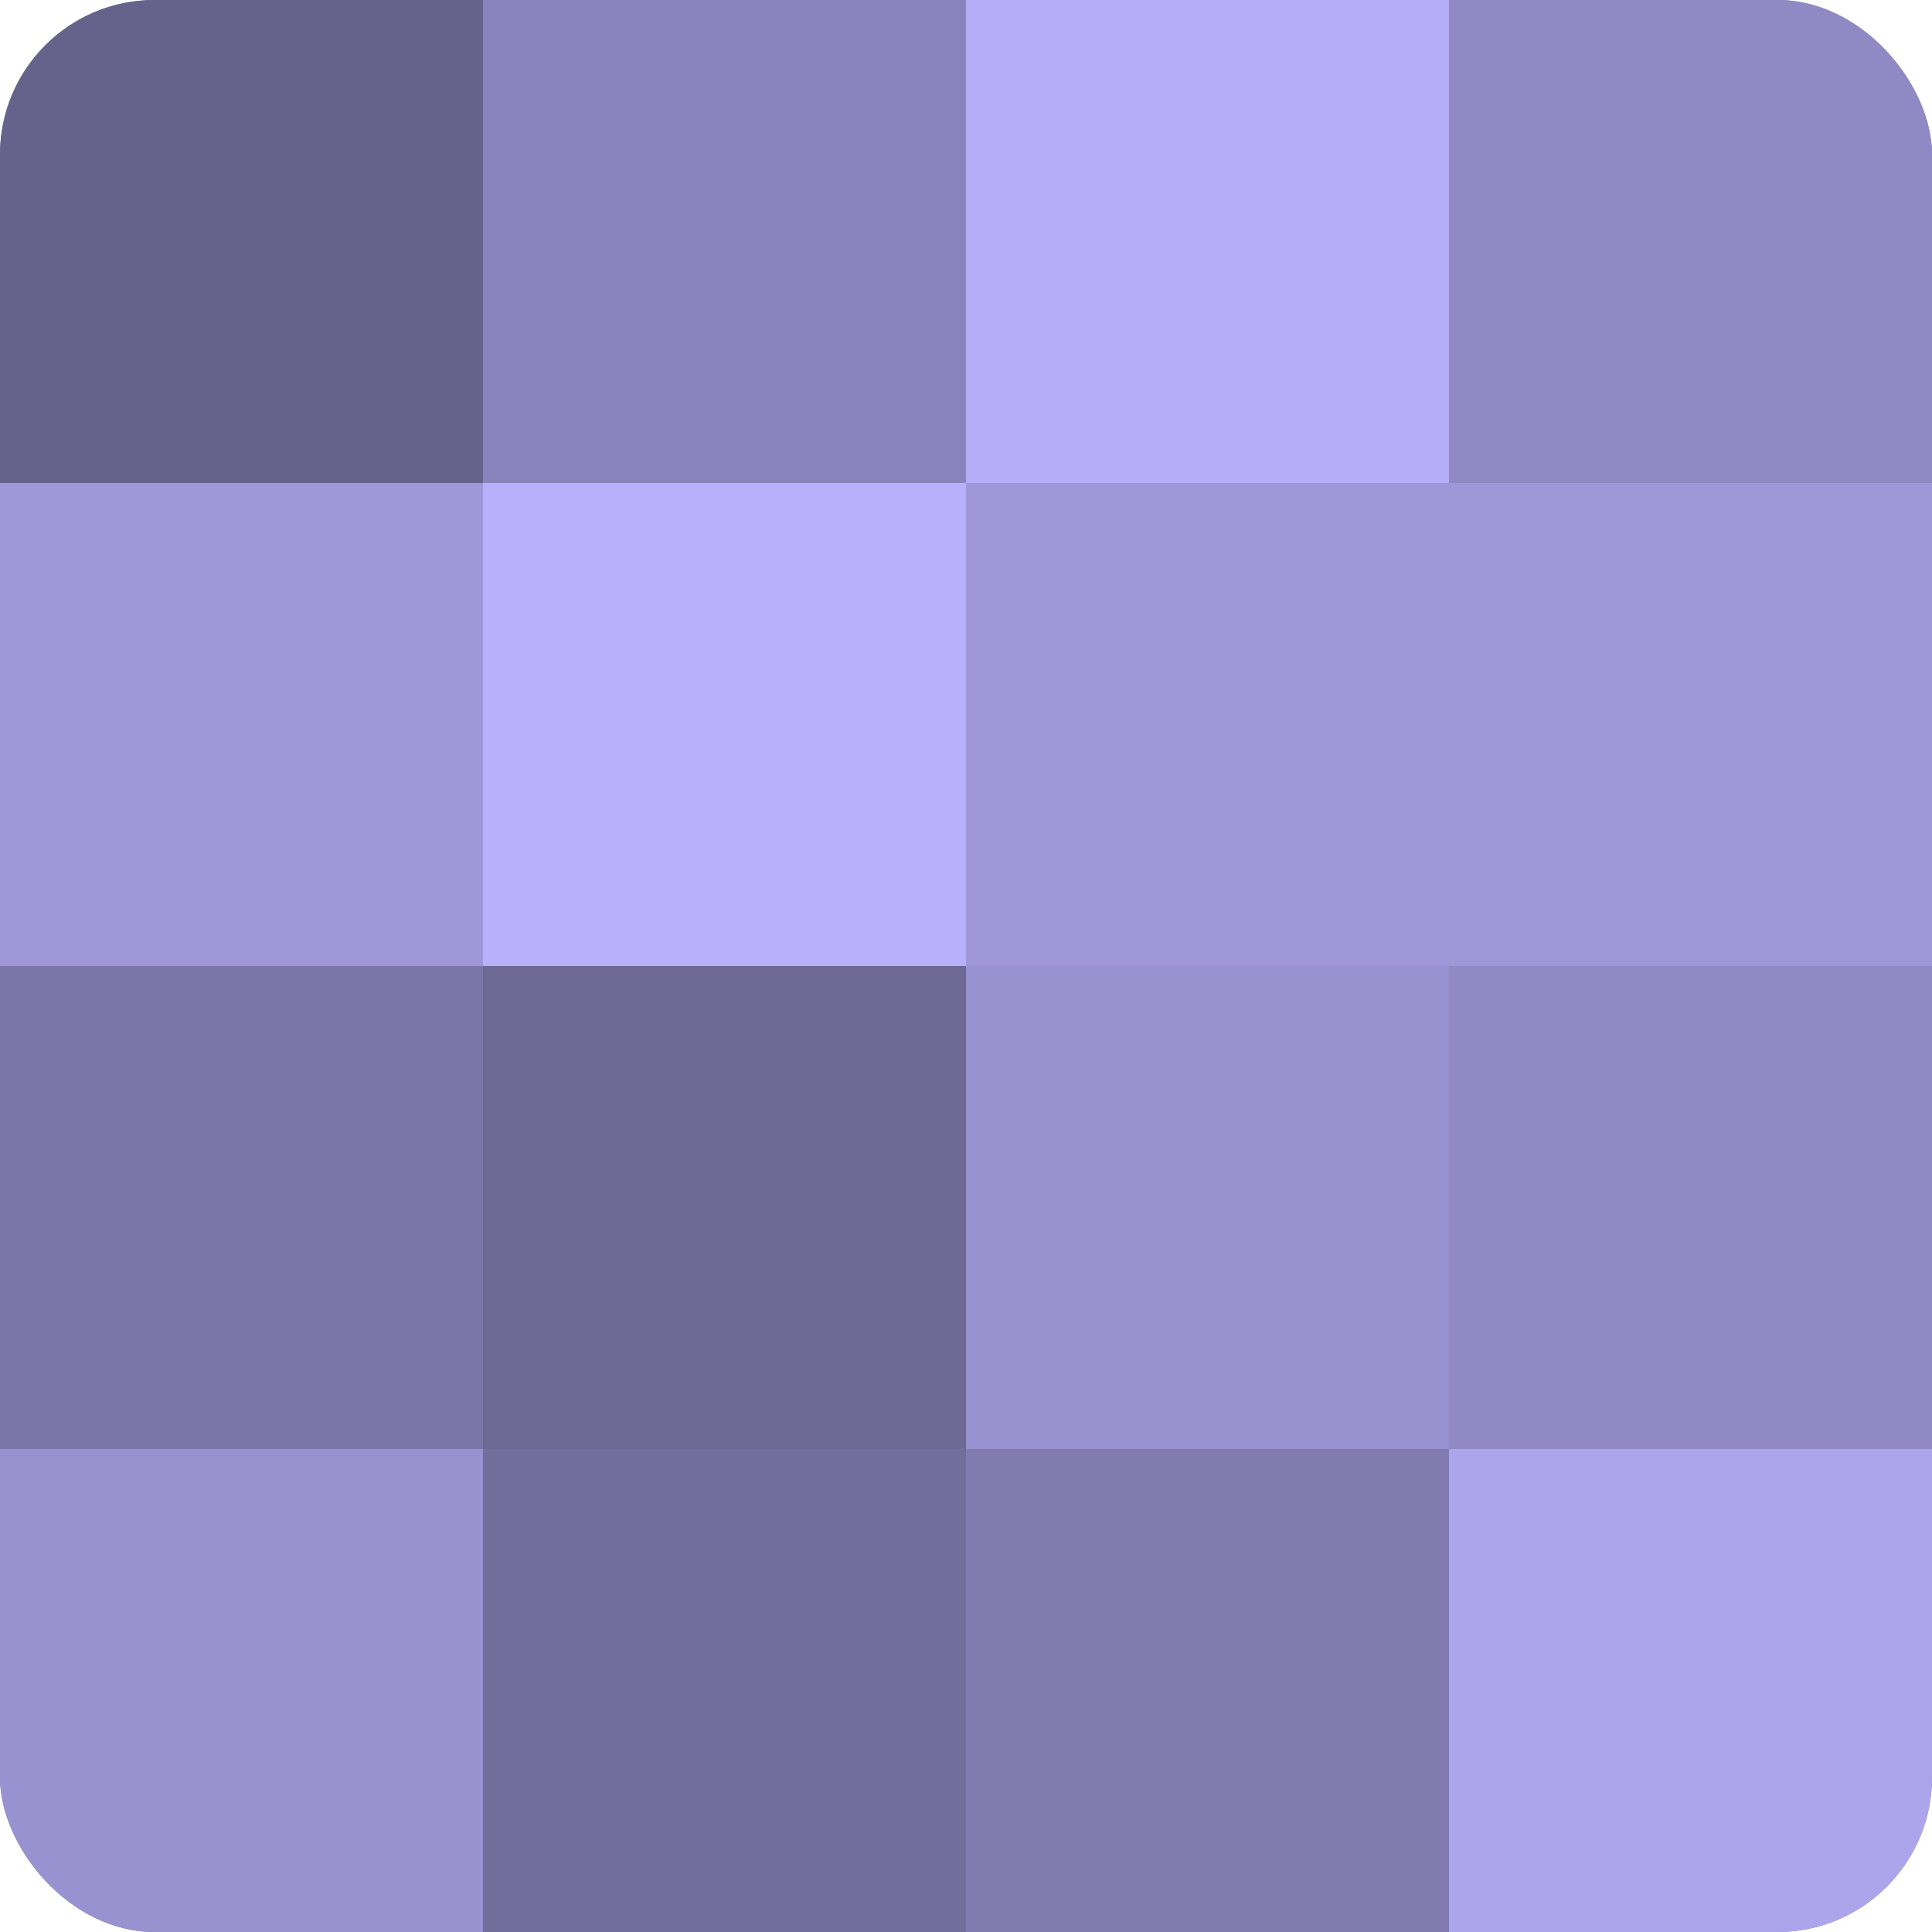 <?xml version="1.0" encoding="UTF-8"?>
<svg xmlns="http://www.w3.org/2000/svg" width="60" height="60" viewBox="0 0 100 100" preserveAspectRatio="xMidYMid meet"><defs><clipPath id="c" width="100" height="100"><rect width="100" height="100" rx="8" ry="8"/></clipPath></defs><g clip-path="url(#c)"><rect width="100" height="100" fill="#7670a0"/><rect width="25" height="25" fill="#67628c"/><rect y="25" width="25" height="25" fill="#9f97d8"/><rect y="50" width="25" height="25" fill="#7b76a8"/><rect y="75" width="25" height="25" fill="#9992d0"/><rect x="25" width="25" height="25" fill="#8a84bc"/><rect x="25" y="25" width="25" height="25" fill="#b9b0fc"/><rect x="25" y="50" width="25" height="25" fill="#6d6894"/><rect x="25" y="75" width="25" height="25" fill="#736d9c"/><rect x="50" width="25" height="25" fill="#b6adf8"/><rect x="50" y="25" width="25" height="25" fill="#9f97d8"/><rect x="50" y="50" width="25" height="25" fill="#9992d0"/><rect x="50" y="75" width="25" height="25" fill="#817bb0"/><rect x="75" width="25" height="25" fill="#9089c4"/><rect x="75" y="25" width="25" height="25" fill="#9f97d8"/><rect x="75" y="50" width="25" height="25" fill="#9089c4"/><rect x="75" y="75" width="25" height="25" fill="#ada5ec"/></g></svg>
